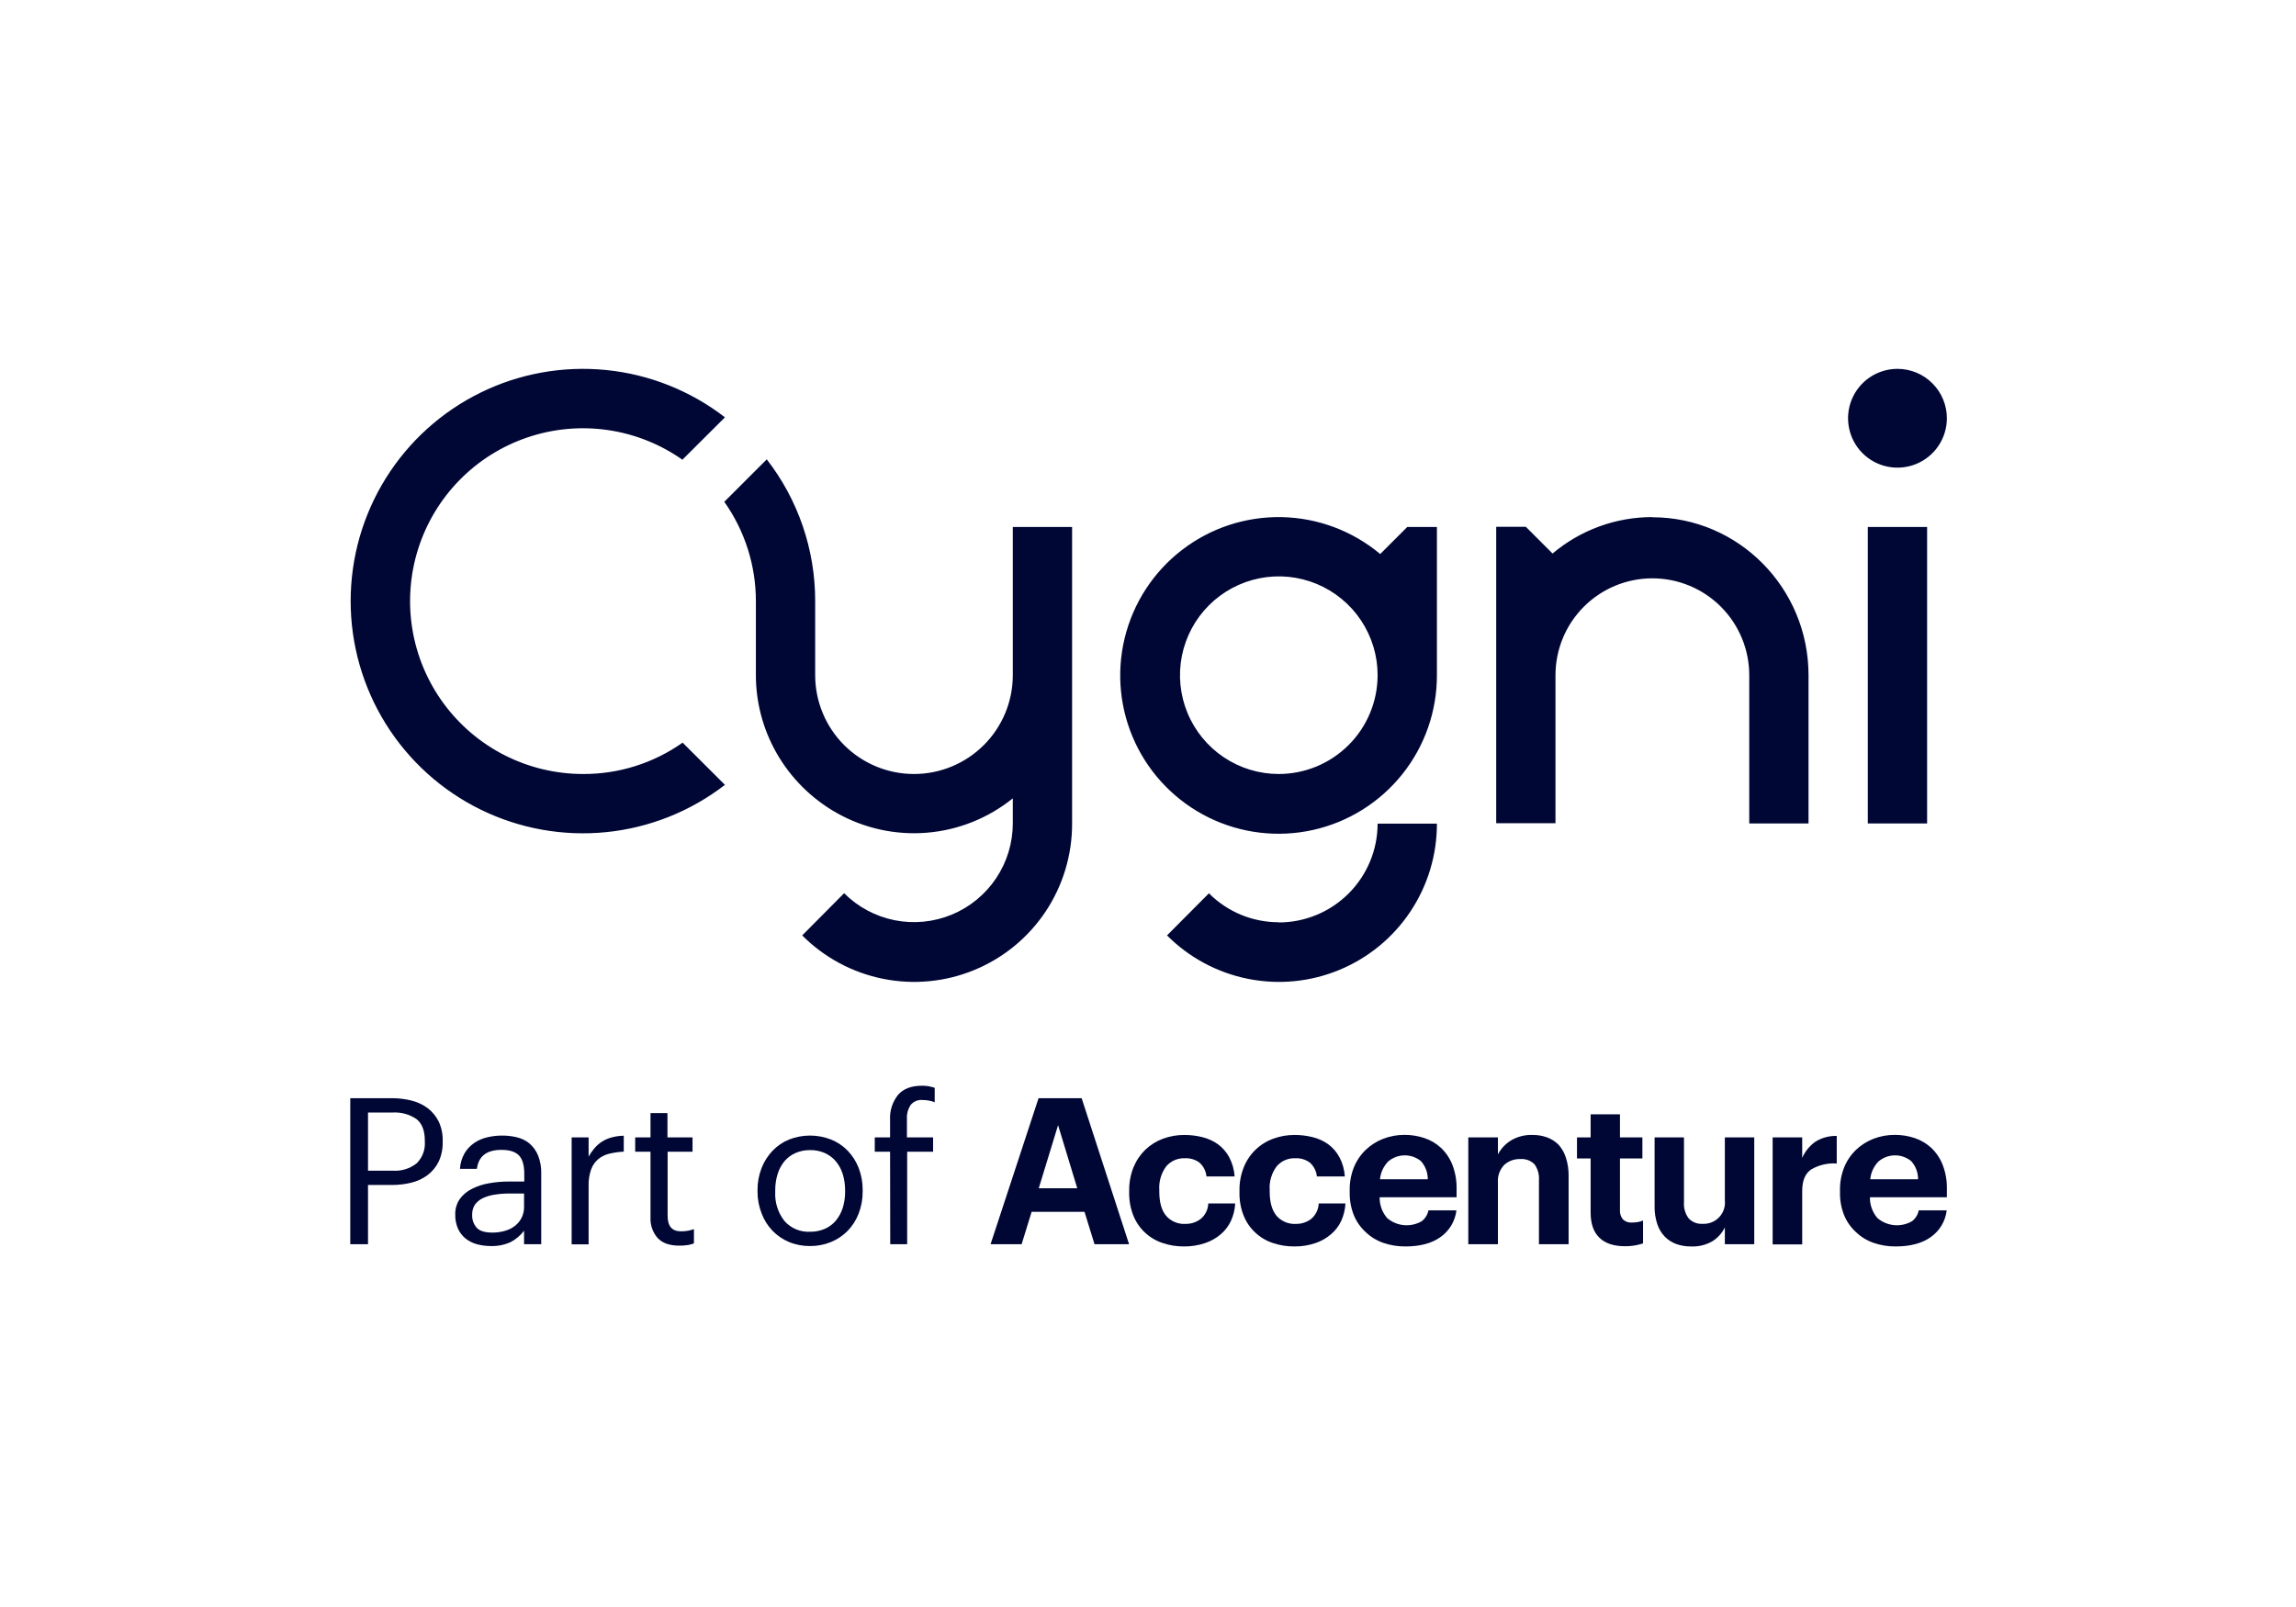 <svg width="120" height="84" viewBox="0 0 120 84" fill="none" xmlns="http://www.w3.org/2000/svg">
<path fill-rule="evenodd" clip-rule="evenodd" d="M99.171 19.28C98.66 19.28 98.16 19.432 97.736 19.715C97.311 19.999 96.98 20.402 96.785 20.874C96.589 21.346 96.538 21.866 96.638 22.366C96.737 22.867 96.983 23.328 97.344 23.689C97.706 24.05 98.166 24.296 98.667 24.395C99.168 24.495 99.687 24.444 100.159 24.248C100.631 24.053 101.034 23.722 101.318 23.297C101.601 22.873 101.753 22.373 101.753 21.863C101.753 21.178 101.481 20.521 100.996 20.037C100.512 19.552 99.855 19.28 99.171 19.28ZM72.001 35.293C72.001 34.271 71.698 33.273 71.13 32.423C70.563 31.574 69.756 30.912 68.813 30.521C67.869 30.13 66.831 30.028 65.829 30.227C64.827 30.427 63.907 30.919 63.184 31.641C62.462 32.363 61.97 33.283 61.771 34.285C61.572 35.287 61.674 36.326 62.065 37.269C62.456 38.213 63.118 39.02 63.967 39.587C64.816 40.155 65.815 40.458 66.836 40.458C68.206 40.456 69.518 39.911 70.486 38.943C71.455 37.975 71.999 36.662 72.001 35.293ZM73.55 27.546H75.1V35.293C75.103 37.177 74.463 39.005 73.286 40.476C72.109 41.947 70.465 42.973 68.626 43.383C66.788 43.793 64.864 43.564 63.173 42.733C61.483 41.902 60.126 40.52 59.327 38.813C58.529 37.107 58.337 35.179 58.782 33.349C59.228 31.518 60.284 29.894 61.777 28.746C63.271 27.597 65.111 26.992 66.995 27.031C68.878 27.07 70.692 27.75 72.136 28.96L73.55 27.546ZM52.934 35.293C52.934 36.663 52.39 37.976 51.421 38.945C50.453 39.913 49.139 40.458 47.769 40.458C46.4 40.458 45.086 39.913 44.117 38.945C43.149 37.976 42.605 36.663 42.605 35.293V31.419C42.609 28.737 41.719 26.13 40.075 24.011L37.855 26.229C38.931 27.749 39.508 29.566 39.506 31.428V35.301C39.508 36.71 39.873 38.095 40.564 39.323C41.312 40.652 42.41 41.75 43.739 42.498C45.173 43.305 46.815 43.663 48.455 43.526C50.094 43.389 51.654 42.763 52.934 41.73V43.038C52.934 44.059 52.631 45.057 52.063 45.906C51.496 46.755 50.689 47.417 49.746 47.808C48.802 48.199 47.764 48.301 46.762 48.102C45.761 47.903 44.84 47.411 44.118 46.689L41.927 48.895C43.081 50.054 44.554 50.844 46.158 51.165C47.762 51.486 49.425 51.324 50.937 50.697C52.448 50.072 53.739 49.011 54.647 47.65C55.554 46.288 56.036 44.688 56.033 43.053V27.546H52.934V35.293ZM97.621 43.042H100.72V27.546H97.621V43.042ZM86.36 27.029C84.451 27.027 82.603 27.702 81.145 28.934L79.748 27.537H78.199V35.282V43.031H81.297V35.293C81.297 33.95 81.831 32.662 82.78 31.713C83.73 30.763 85.018 30.23 86.36 30.23C87.703 30.23 88.991 30.763 89.941 31.713C90.89 32.662 91.424 33.95 91.424 35.293V43.042H94.522V35.293C94.522 30.736 90.861 27.038 86.36 27.038V27.029ZM66.836 48.207C66.158 48.208 65.486 48.075 64.859 47.816C64.232 47.556 63.663 47.174 63.185 46.693L60.994 48.895C62.148 50.054 63.621 50.844 65.225 51.165C66.829 51.486 68.492 51.324 70.004 50.697C71.515 50.072 72.806 49.011 73.713 47.65C74.621 46.288 75.103 44.688 75.1 43.053H72.001C71.999 44.422 71.455 45.734 70.486 46.703C69.518 47.671 68.206 48.216 66.836 48.217V48.207ZM35.673 38.815L37.889 41.025C36.093 42.412 33.945 43.269 31.687 43.497C29.429 43.725 27.153 43.316 25.116 42.316C23.079 41.316 21.363 39.764 20.163 37.838C18.963 35.912 18.327 33.689 18.327 31.419C18.327 29.15 18.963 26.926 20.163 25C21.363 23.074 23.079 21.523 25.116 20.523C27.153 19.523 29.429 19.114 31.687 19.342C33.945 19.57 36.093 20.426 37.889 21.814L35.666 24.03C34.504 23.213 33.166 22.681 31.76 22.478C30.354 22.275 28.92 22.407 27.574 22.862C26.228 23.317 25.009 24.082 24.015 25.097C23.02 26.112 22.279 27.347 21.852 28.701C21.424 30.056 21.322 31.492 21.553 32.894C21.785 34.296 22.343 35.623 23.184 36.768C24.024 37.913 25.123 38.844 26.391 39.485C27.659 40.126 29.06 40.459 30.48 40.458C32.343 40.465 34.162 39.891 35.683 38.815H35.673Z" fill="#000735"/>
<path d="M18.307 57.404H20.473C20.82 57.402 21.166 57.443 21.503 57.527C21.809 57.601 22.097 57.736 22.35 57.923C22.593 58.107 22.79 58.346 22.926 58.619C23.075 58.939 23.148 59.289 23.137 59.642V59.684C23.148 60.041 23.076 60.397 22.926 60.721C22.792 60.997 22.594 61.237 22.35 61.422C22.097 61.61 21.809 61.744 21.503 61.818C21.166 61.901 20.82 61.943 20.473 61.94H19.234V65.037H18.307V57.404ZM20.532 61.193C20.982 61.225 21.428 61.086 21.781 60.804C21.928 60.657 22.042 60.481 22.115 60.287C22.188 60.093 22.218 59.885 22.204 59.678V59.635C22.204 59.095 22.055 58.712 21.757 58.488C21.395 58.246 20.965 58.128 20.53 58.152H19.234V61.193H20.532Z" fill="#000735"/>
<path d="M25.65 65.132C25.405 65.133 25.16 65.101 24.924 65.037C24.708 64.979 24.506 64.877 24.331 64.738C24.162 64.6 24.028 64.425 23.938 64.226C23.836 63.994 23.787 63.742 23.794 63.489C23.784 63.2 23.866 62.916 24.029 62.676C24.194 62.45 24.412 62.267 24.664 62.143C24.945 62 25.247 61.902 25.559 61.851C25.903 61.789 26.251 61.759 26.6 61.76H27.401V61.356C27.401 60.911 27.309 60.592 27.123 60.397C26.937 60.202 26.632 60.105 26.207 60.105C25.436 60.105 25.011 60.435 24.924 61.097H24.039C24.056 60.812 24.138 60.535 24.278 60.287C24.404 60.072 24.576 59.888 24.78 59.747C24.987 59.606 25.219 59.504 25.464 59.449C25.721 59.387 25.985 59.356 26.249 59.358C26.508 59.357 26.766 59.387 27.017 59.449C27.256 59.504 27.479 59.613 27.669 59.768C27.864 59.935 28.017 60.145 28.116 60.382C28.24 60.69 28.298 61.021 28.287 61.353V65.037H27.39V64.332C27.2 64.582 26.956 64.787 26.677 64.931C26.354 65.075 26.003 65.143 25.65 65.132ZM25.737 64.429C25.959 64.43 26.18 64.399 26.393 64.338C26.582 64.284 26.759 64.195 26.916 64.076C27.061 63.961 27.179 63.817 27.263 63.652C27.35 63.474 27.393 63.279 27.39 63.081V62.386H26.622C26.363 62.386 26.105 62.405 25.849 62.446C25.634 62.477 25.425 62.54 25.229 62.632C25.067 62.709 24.928 62.824 24.822 62.968C24.723 63.123 24.672 63.304 24.678 63.487C24.664 63.738 24.748 63.985 24.913 64.175C25.07 64.346 25.345 64.429 25.737 64.429Z" fill="#000735"/>
<path d="M29.877 59.453H30.764V60.456C30.848 60.306 30.947 60.164 31.058 60.033C31.287 59.758 31.594 59.558 31.939 59.462C32.154 59.401 32.377 59.369 32.601 59.366V60.198C32.345 60.21 32.09 60.246 31.841 60.306C31.628 60.356 31.43 60.454 31.261 60.594C31.093 60.739 30.966 60.925 30.893 61.134C30.799 61.406 30.755 61.693 30.764 61.98V65.043H29.877V59.453Z" fill="#000735"/>
<path d="M35.503 65.111C34.991 65.111 34.612 64.977 34.366 64.706C34.111 64.41 33.98 64.028 33.998 63.637V60.2H33.198V59.453H33.998V58.183H34.885V59.453H36.195V60.2H34.893V63.553C34.893 64.094 35.124 64.363 35.585 64.363C35.711 64.365 35.837 64.354 35.96 64.332C36.065 64.311 36.168 64.283 36.269 64.247V64.994C36.169 65.032 36.065 65.06 35.96 65.079C35.809 65.103 35.656 65.114 35.503 65.111Z" fill="#000735"/>
<path d="M42.334 65.132C41.956 65.136 41.582 65.064 41.233 64.92C40.908 64.783 40.614 64.581 40.369 64.327C40.122 64.067 39.929 63.76 39.804 63.423C39.663 63.063 39.591 62.68 39.592 62.293V62.209C39.589 61.814 39.661 61.423 39.804 61.055C39.934 60.72 40.129 60.414 40.376 60.153C40.619 59.899 40.913 59.698 41.239 59.565C41.945 59.288 42.729 59.288 43.434 59.565C43.761 59.696 44.058 59.895 44.304 60.147C44.551 60.406 44.746 60.711 44.876 61.044C45.018 61.411 45.09 61.802 45.087 62.196V62.283C45.09 62.678 45.018 63.071 44.876 63.44C44.746 63.777 44.55 64.084 44.298 64.342C44.05 64.593 43.754 64.791 43.428 64.924C43.08 65.065 42.708 65.136 42.334 65.132ZM42.344 64.385C42.604 64.388 42.862 64.338 43.102 64.236C43.324 64.141 43.52 63.996 43.678 63.813C43.84 63.617 43.964 63.393 44.042 63.15C44.128 62.877 44.171 62.591 44.169 62.304V62.23C44.172 61.934 44.129 61.64 44.042 61.358C43.964 61.112 43.839 60.885 43.673 60.689C43.514 60.507 43.317 60.362 43.096 60.265C42.858 60.163 42.602 60.113 42.344 60.117C42.084 60.113 41.826 60.164 41.586 60.265C41.364 60.36 41.166 60.505 41.008 60.689C40.846 60.885 40.723 61.11 40.647 61.353C40.558 61.633 40.514 61.925 40.517 62.219V62.304C40.489 62.854 40.662 63.396 41.004 63.828C41.171 64.016 41.379 64.163 41.611 64.26C41.844 64.356 42.095 64.399 42.346 64.385H42.344Z" fill="#000735"/>
<path d="M46.52 60.2H45.72V59.453H46.52V58.547C46.491 58.068 46.642 57.595 46.943 57.222C47.22 56.909 47.635 56.752 48.192 56.752C48.31 56.751 48.427 56.76 48.543 56.78C48.648 56.801 48.751 56.828 48.852 56.86V57.618C48.762 57.578 48.668 57.55 48.571 57.533C48.457 57.51 48.34 57.498 48.224 57.499C48.104 57.486 47.983 57.504 47.872 57.55C47.761 57.597 47.663 57.671 47.589 57.766C47.455 57.971 47.389 58.212 47.4 58.456V59.453H48.768V60.2H47.413V65.037H46.528L46.52 60.2Z" fill="#000735"/>
<path d="M54.28 57.404H56.532L59.011 65.037H57.205L56.682 63.344H53.918L53.395 65.037H51.772L54.28 57.404ZM54.29 62.112H56.303L55.3 58.814L54.29 62.112Z" fill="#000735"/>
<path d="M61.881 65.153C61.494 65.157 61.11 65.094 60.744 64.967C60.402 64.852 60.089 64.663 59.827 64.414C59.565 64.165 59.361 63.862 59.229 63.526C59.079 63.14 59.007 62.729 59.017 62.315V62.23C59.011 61.815 59.088 61.403 59.241 61.017C59.383 60.67 59.594 60.356 59.862 60.095C60.126 59.844 60.438 59.649 60.78 59.523C61.138 59.39 61.518 59.323 61.9 59.326C62.215 59.325 62.528 59.362 62.833 59.438C63.127 59.508 63.404 59.633 63.65 59.807C63.893 59.985 64.094 60.214 64.239 60.478C64.406 60.792 64.504 61.139 64.527 61.494H63.056C63.029 61.219 62.902 60.964 62.698 60.778C62.476 60.611 62.201 60.527 61.923 60.543C61.74 60.536 61.557 60.57 61.389 60.643C61.221 60.717 61.071 60.827 60.952 60.967C60.69 61.321 60.561 61.757 60.59 62.197V62.281C60.59 62.846 60.709 63.269 60.947 63.551C61.072 63.694 61.227 63.806 61.402 63.88C61.577 63.953 61.766 63.986 61.955 63.974C62.246 63.981 62.531 63.888 62.761 63.71C62.879 63.61 62.974 63.487 63.041 63.349C63.108 63.21 63.145 63.059 63.151 62.906H64.558C64.542 63.222 64.466 63.532 64.334 63.82C64.209 64.089 64.027 64.327 63.801 64.519C63.557 64.726 63.275 64.883 62.971 64.982C62.62 65.099 62.251 65.157 61.881 65.153Z" fill="#000735"/>
<path d="M67.647 65.153C67.259 65.157 66.874 65.094 66.508 64.967C66.165 64.852 65.852 64.663 65.591 64.414C65.329 64.165 65.125 63.862 64.992 63.526C64.843 63.14 64.771 62.729 64.781 62.315V62.23C64.774 61.815 64.85 61.403 65.005 61.017C65.141 60.674 65.347 60.362 65.612 60.105C65.877 59.847 66.194 59.649 66.542 59.523C66.901 59.39 67.281 59.323 67.664 59.326C67.978 59.325 68.292 59.363 68.597 59.438C68.89 59.508 69.167 59.633 69.414 59.807C69.656 59.985 69.856 60.214 70 60.478C70.167 60.792 70.265 61.139 70.288 61.494H68.826C68.8 61.219 68.672 60.964 68.468 60.778C68.246 60.611 67.973 60.528 67.695 60.543C67.512 60.535 67.329 60.569 67.161 60.643C66.992 60.716 66.843 60.827 66.724 60.967C66.46 61.32 66.331 61.756 66.36 62.197V62.281C66.36 62.842 66.48 63.265 66.718 63.551C66.843 63.694 66.999 63.806 67.173 63.879C67.348 63.953 67.538 63.985 67.727 63.974C68.018 63.981 68.303 63.888 68.534 63.71C68.65 63.61 68.745 63.487 68.812 63.348C68.879 63.21 68.917 63.059 68.923 62.906H70.32C70.303 63.221 70.228 63.532 70.098 63.82C69.972 64.089 69.789 64.327 69.562 64.519C69.321 64.725 69.042 64.883 68.741 64.982C68.388 65.1 68.019 65.158 67.647 65.153Z" fill="#000735"/>
<path d="M73.449 65.153C73.052 65.156 72.659 65.092 72.284 64.962C71.942 64.841 71.629 64.648 71.368 64.395C71.1 64.149 70.891 63.847 70.754 63.51C70.605 63.13 70.533 62.723 70.542 62.314V62.23C70.534 61.821 70.606 61.415 70.754 61.034C70.892 60.688 71.102 60.375 71.368 60.115C71.629 59.863 71.936 59.666 72.274 59.533C72.635 59.391 73.019 59.32 73.406 59.321C73.758 59.32 74.108 59.375 74.441 59.486C74.763 59.593 75.058 59.766 75.307 59.994C75.568 60.241 75.772 60.541 75.904 60.875C76.063 61.284 76.139 61.721 76.128 62.16V62.583H72.107C72.1 62.98 72.238 63.365 72.496 63.667C72.744 63.88 73.051 64.01 73.377 64.04C73.702 64.069 74.028 63.997 74.31 63.832C74.49 63.692 74.614 63.491 74.657 63.267H76.12C76.087 63.544 75.997 63.811 75.854 64.051C75.711 64.291 75.52 64.498 75.292 64.66C74.835 64.99 74.22 65.154 73.449 65.153ZM74.623 61.641C74.625 61.294 74.499 60.958 74.27 60.697C74.026 60.496 73.72 60.388 73.404 60.392C73.089 60.396 72.785 60.512 72.547 60.718C72.306 60.97 72.157 61.295 72.124 61.641H74.623Z" fill="#000735"/>
<path d="M76.74 59.453H78.289V60.34C78.444 60.048 78.672 59.801 78.952 59.624C79.297 59.413 79.698 59.309 80.103 59.326C80.361 59.323 80.618 59.366 80.861 59.453C81.086 59.537 81.29 59.668 81.46 59.838C81.634 60.035 81.764 60.265 81.843 60.516C81.942 60.828 81.989 61.155 81.983 61.483V65.037H80.433V61.705C80.458 61.404 80.375 61.105 80.201 60.859C80.104 60.761 79.987 60.686 79.857 60.639C79.728 60.592 79.59 60.573 79.453 60.586C79.146 60.575 78.847 60.684 78.619 60.89C78.502 61.012 78.412 61.157 78.355 61.316C78.298 61.475 78.276 61.645 78.289 61.813V65.037H76.74V59.453Z" fill="#000735"/>
<path d="M84.94 65.142C84.349 65.142 83.9 64.996 83.594 64.7C83.287 64.403 83.134 63.965 83.134 63.381V60.553H82.421V59.453H83.134V58.246H84.667V59.453H85.839V60.553H84.667V63.244C84.653 63.422 84.708 63.6 84.821 63.739C84.882 63.797 84.956 63.842 85.035 63.871C85.115 63.899 85.2 63.911 85.285 63.904C85.39 63.905 85.496 63.896 85.6 63.879C85.694 63.861 85.785 63.834 85.873 63.798V64.994C85.743 65.036 85.611 65.07 85.477 65.096C85.3 65.129 85.12 65.144 84.94 65.142Z" fill="#000735"/>
<path d="M88.377 65.153C88.121 65.156 87.866 65.115 87.624 65.031C87.397 64.952 87.19 64.822 87.021 64.652C86.839 64.466 86.703 64.242 86.621 63.995C86.519 63.691 86.47 63.372 86.477 63.051V59.453H88.013V62.84C87.99 63.142 88.077 63.444 88.259 63.687C88.351 63.785 88.464 63.861 88.59 63.91C88.716 63.959 88.85 63.98 88.985 63.97C89.146 63.979 89.306 63.953 89.456 63.893C89.606 63.834 89.74 63.743 89.851 63.626C89.962 63.509 90.046 63.37 90.097 63.217C90.149 63.064 90.166 62.903 90.149 62.742V59.453H91.686V65.037H90.149V64.161C90.005 64.45 89.786 64.696 89.514 64.872C89.171 65.075 88.776 65.173 88.377 65.153Z" fill="#000735"/>
<path d="M92.647 59.453H94.192V60.522C94.342 60.182 94.582 59.89 94.886 59.675C95.219 59.469 95.606 59.365 95.997 59.377V60.818C95.531 60.784 95.065 60.892 94.662 61.127C94.348 61.339 94.192 61.714 94.192 62.249V65.045H92.647V59.453Z" fill="#000735"/>
<path d="M99.073 65.153C98.677 65.157 98.283 65.092 97.909 64.962C97.566 64.841 97.254 64.648 96.992 64.395C96.725 64.149 96.515 63.847 96.379 63.51C96.229 63.13 96.157 62.723 96.167 62.314V62.23C96.158 61.821 96.23 61.415 96.379 61.034C96.517 60.688 96.726 60.375 96.992 60.115C97.253 59.863 97.561 59.666 97.898 59.533C98.259 59.391 98.643 59.32 99.031 59.321C99.382 59.32 99.732 59.375 100.066 59.486C100.387 59.593 100.682 59.766 100.932 59.994C101.192 60.241 101.396 60.541 101.528 60.875C101.688 61.284 101.764 61.721 101.753 62.16V62.583H97.731C97.724 62.98 97.863 63.365 98.121 63.667C98.368 63.88 98.676 64.01 99.001 64.04C99.326 64.069 99.653 63.997 99.935 63.832C100.115 63.692 100.238 63.491 100.282 63.267H101.744C101.712 63.544 101.621 63.811 101.479 64.051C101.336 64.291 101.145 64.498 100.917 64.66C100.457 64.99 99.842 65.154 99.073 65.153ZM100.248 61.641C100.25 61.294 100.124 60.958 99.894 60.697C99.651 60.496 99.344 60.388 99.029 60.392C98.713 60.396 98.41 60.512 98.171 60.718C97.93 60.97 97.781 61.295 97.748 61.641H100.248Z" fill="#000735"/>
</svg>
